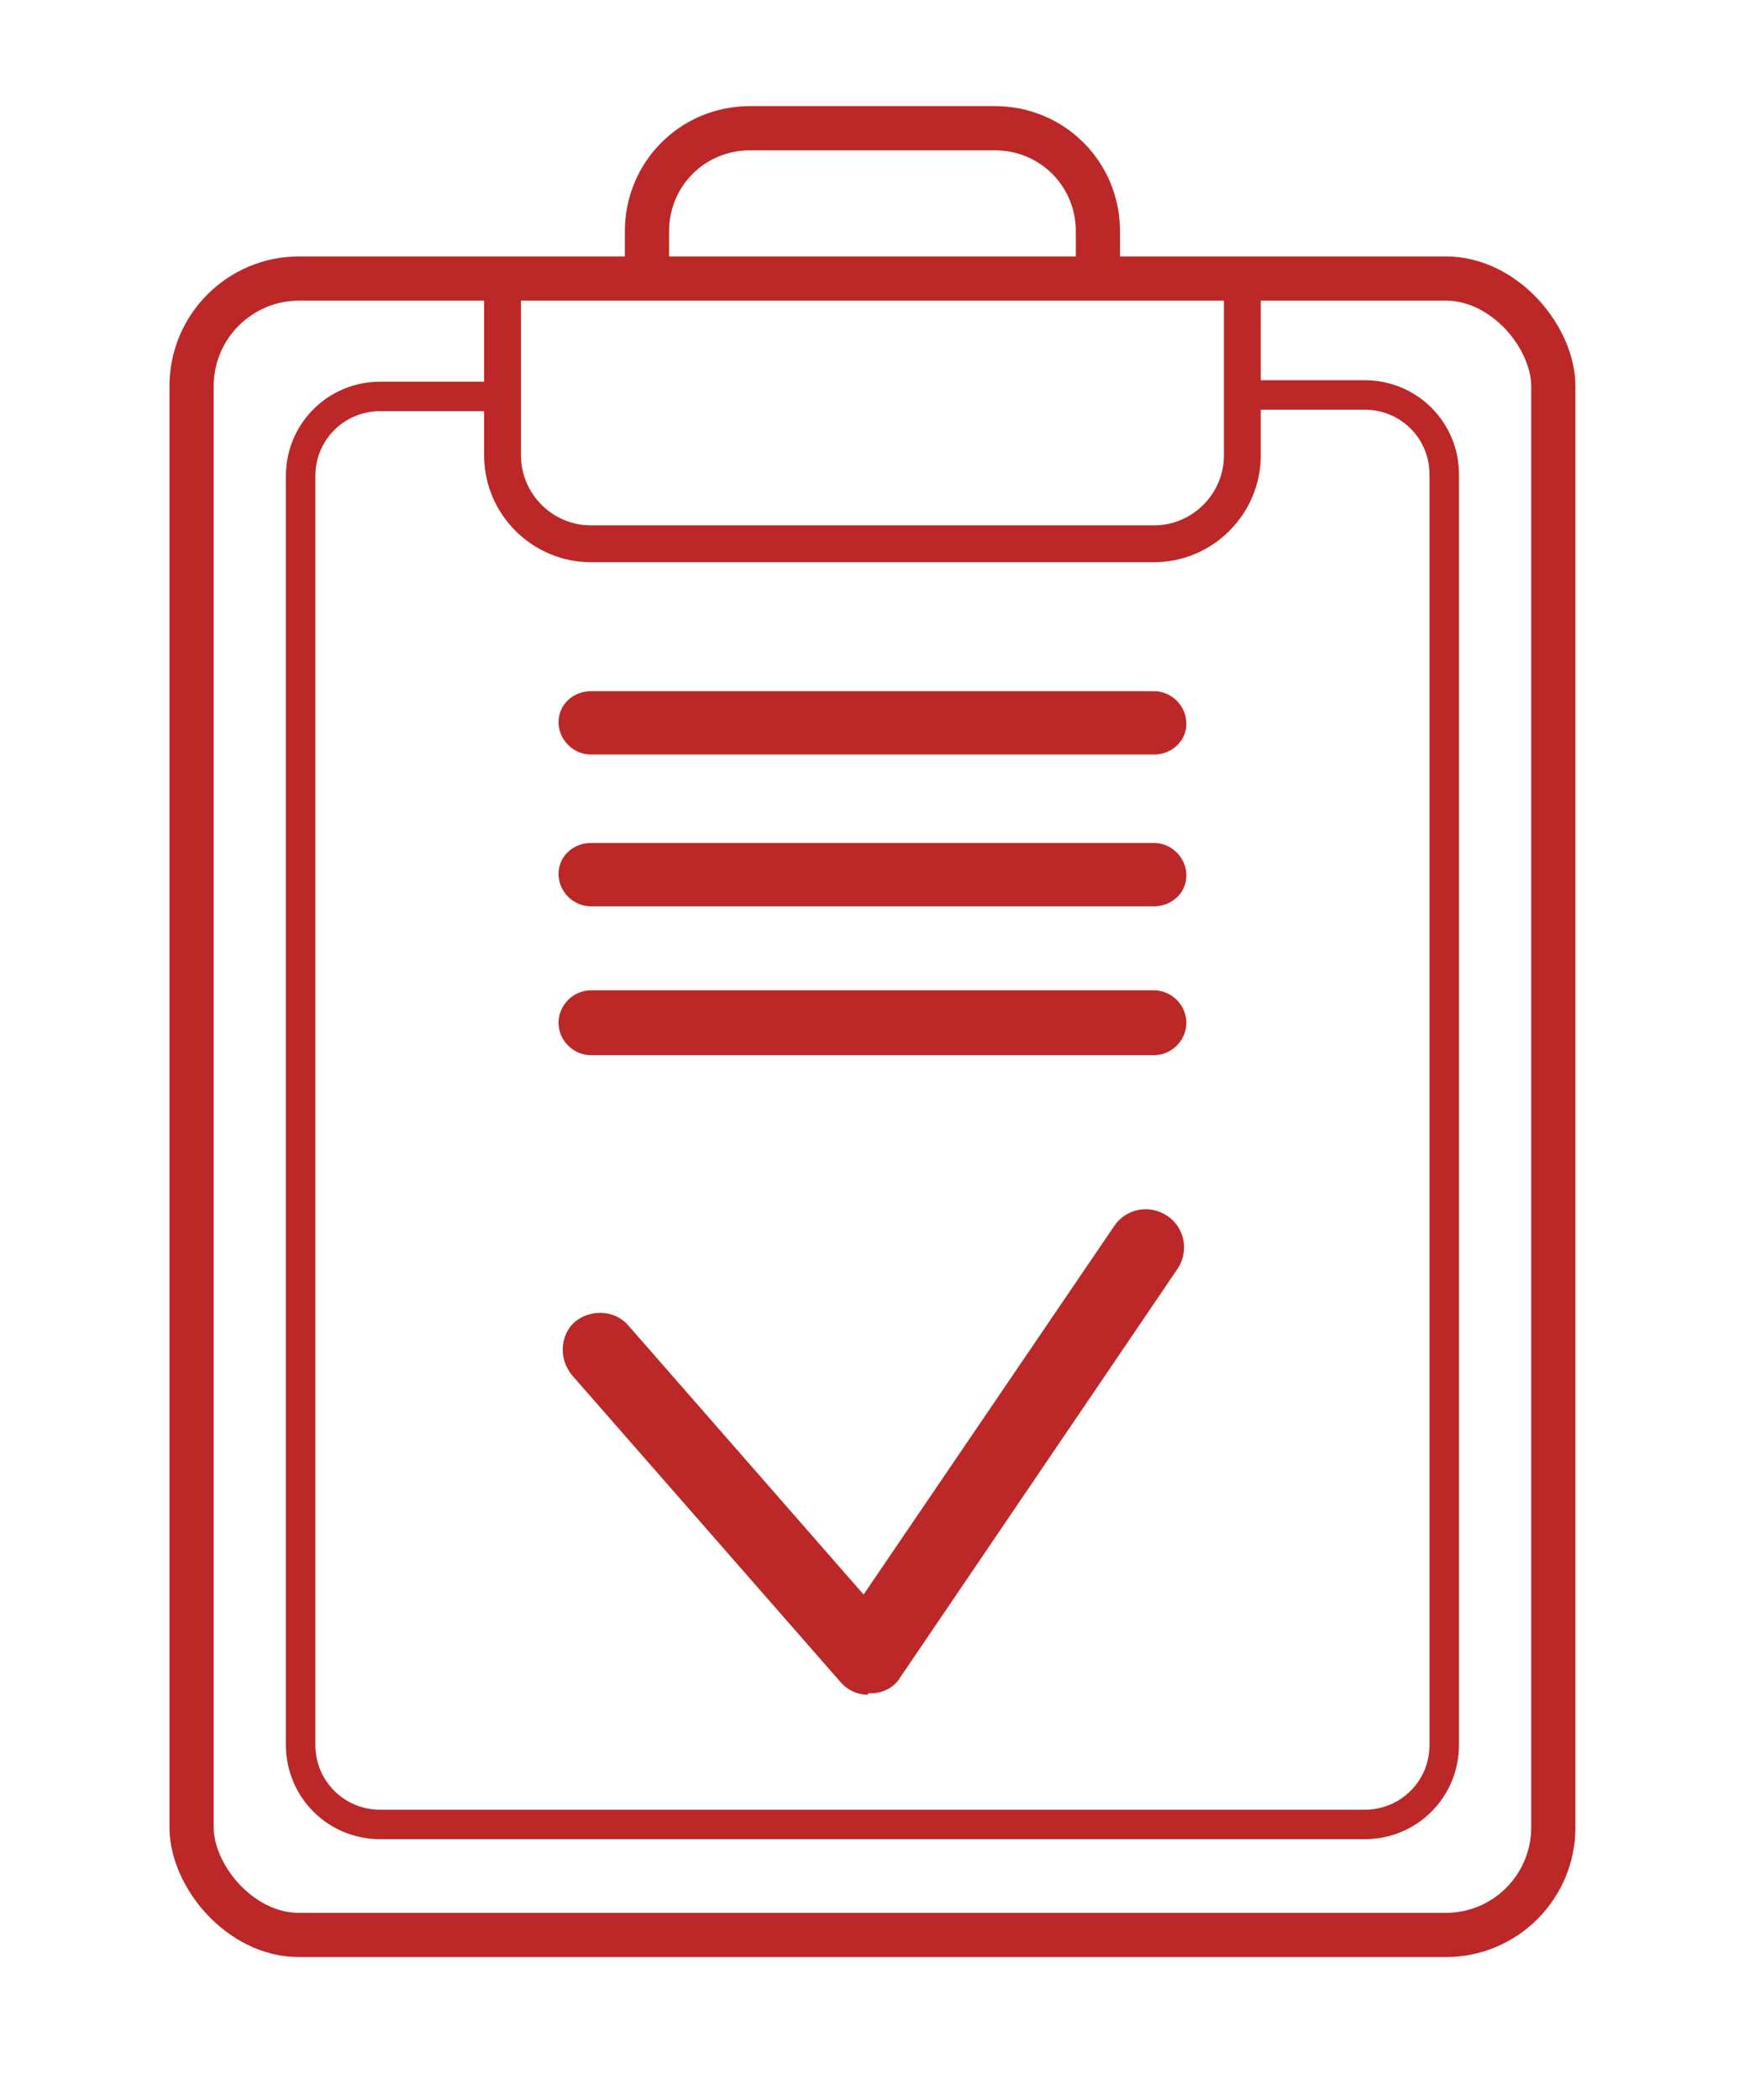 <?xml version="1.0" encoding="UTF-8"?>
<svg id="Warstwa_1" data-name="Warstwa 1" xmlns="http://www.w3.org/2000/svg" version="1.1" viewBox="0 0 118 142.5">
  <defs>
    <style>
      .cls-1 {
        fill: #bc2827;
        stroke-width: 0px;
      }

      .cls-2 {
        stroke-width: 3px;
      }

      .cls-2, .cls-3, .cls-4 {
        fill: none;
        stroke: #bc2827;
        stroke-miterlimit: 10;
      }

      .cls-3 {
        stroke-width: 2.5px;
      }

      .cls-4 {
        stroke-width: 2px;
      }
    </style>
  </defs>
  <rect class="cls-2" x="13" y="18.9" width="92.4" height="112.4" rx="7.3" ry="7.3"/>
  <path class="cls-4" d="M84.2,26.8h8.4c3,0,5.4,2.4,5.4,5.4v86.2c0,3-2.4,5.4-5.4,5.4H25.8c-3,0-5.4-2.4-5.4-5.4V32.3c0-3,2.4-5.4,5.4-5.4h8.1"/>
  <path class="cls-1" d="M40.1,57.2h38.2c1.2,0,2.2,1,2.2,2.2h0c0,1.2-1,2.1-2.2,2.1h-38.2c-1.2,0-2.2-1-2.2-2.2h0c0-1.2,1-2.1,2.2-2.1Z"/>
  <path class="cls-2" d="M43.9,18.8v-3.1c0-3.9,3.1-7,7-7h16.6c3.9,0,7,3.1,7,7v3.1"/>
  <path class="cls-1" d="M58.9,115c-.7,0-1.4-.3-1.9-.9l-18.2-20.8c-.9-1.1-.8-2.7.2-3.6,1.1-.9,2.7-.8,3.6.2l16,18.3,17-25c.8-1.2,2.4-1.5,3.6-.7s1.5,2.4.7,3.6l-18.8,27.7c-.4.7-1.2,1.1-2,1.1h-.2,0Z"/>
  <path class="cls-3" d="M84.3,18.9v12c0,3.3-2.7,6-6,6h-38.2c-3.3,0-6-2.7-6-6v-12"/>
  <path class="cls-1" d="M40.1,46.9h38.2c1.2,0,2.2,1,2.2,2.2h0c0,1.2-1,2.1-2.2,2.1h-38.2c-1.2,0-2.2-1-2.2-2.2h0c0-1.2,1-2.1,2.2-2.1Z"/>
  <path class="cls-1" d="M40.1,67.2h38.2c1.2,0,2.2,1,2.2,2.2h0c0,1.2-1,2.2-2.2,2.2h-38.2c-1.2,0-2.2-1-2.2-2.2h0c0-1.2,1-2.2,2.2-2.2Z"/>
</svg>